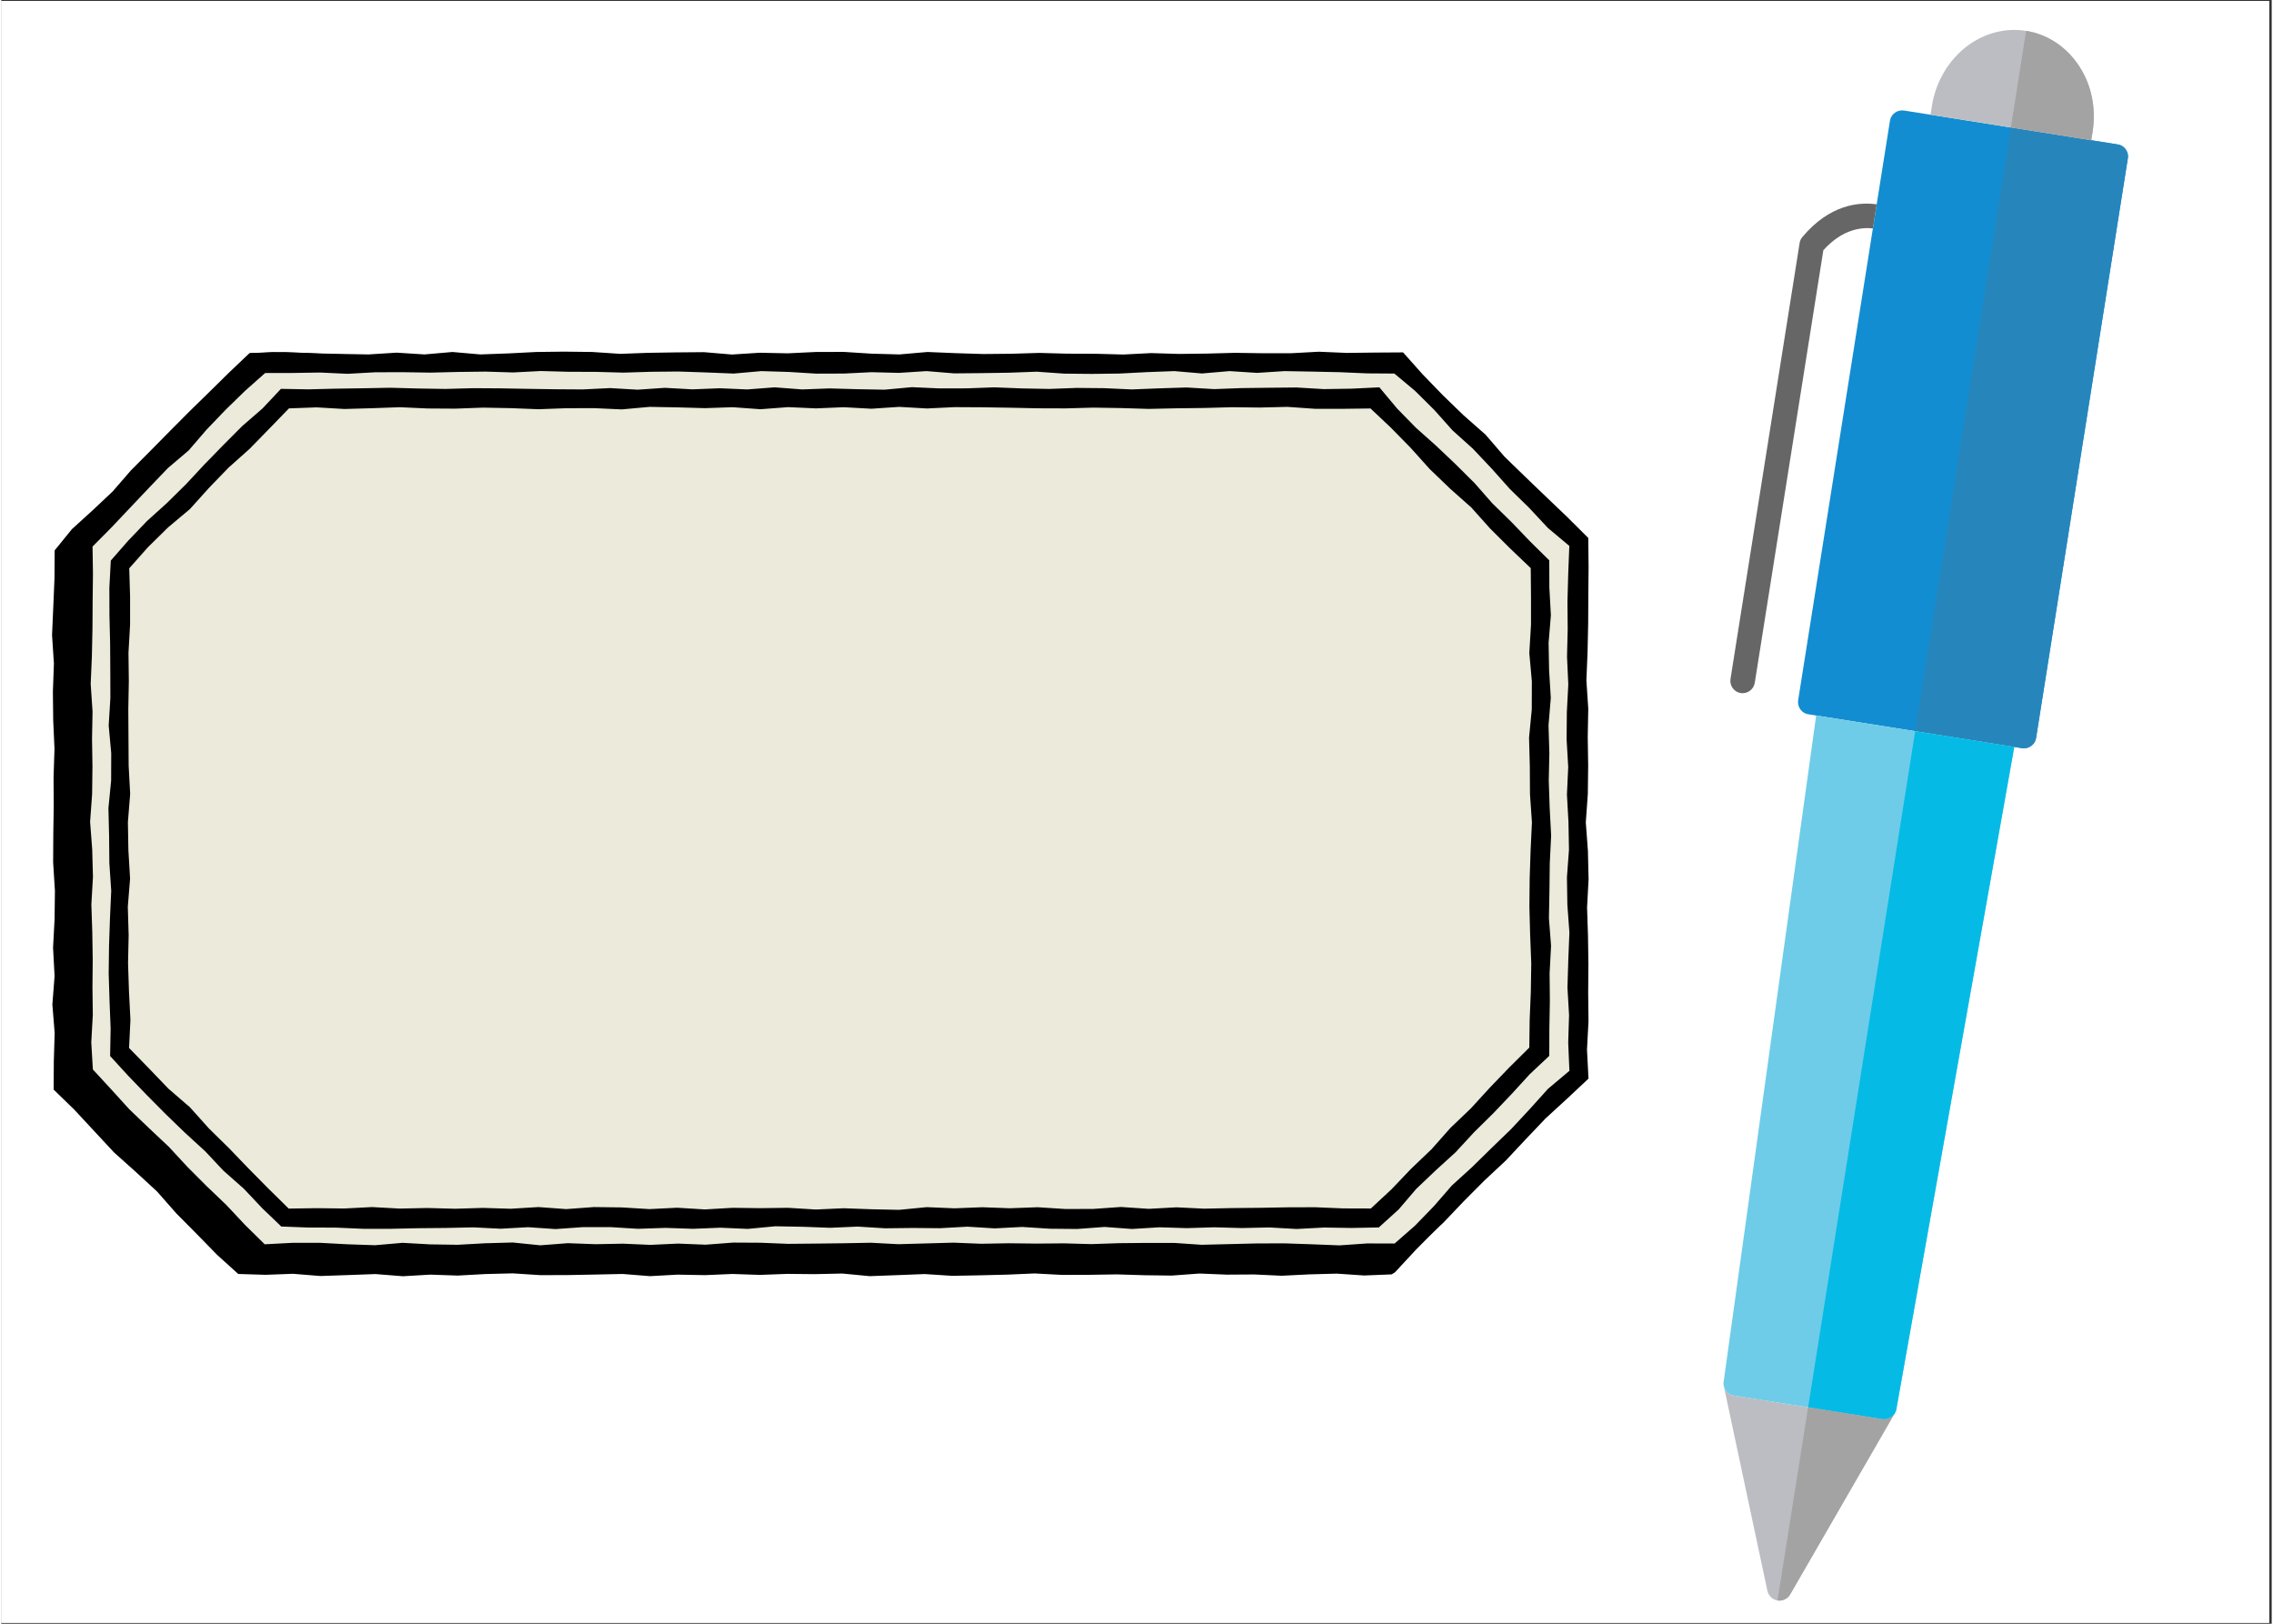<svg xmlns="http://www.w3.org/2000/svg" xmlns:xlink="http://www.w3.org/1999/xlink" width="140" zoomAndPan="magnify" viewBox="0 0 104.88 75" height="100" preserveAspectRatio="xMidYMid meet" version="1.0"><rect x="0" y="0" width="104.88" height="75" fill="#333333" stroke="none"/><defs><clipPath id="34c2ca8947"><path d="M 0 0.043 L 104.762 0.043 L 104.762 74.957 L 0 74.957 Z M 0 0.043 " clip-rule="nonzero"/></clipPath><clipPath id="7ac13c9a46"><path d="M 2.254 16.242 L 73 16.242 L 73 58.945 L 2.254 58.945 Z M 2.254 16.242 " clip-rule="nonzero"/></clipPath><clipPath id="e68fcd5dfb"><path d="M 3 16.242 L 73 16.242 L 73 58 L 3 58 Z M 3 16.242 " clip-rule="nonzero"/></clipPath><clipPath id="f82e4c51c3"><path d="M 3 16.242 L 73.422 16.242 L 73.422 58.945 L 3 58.945 Z M 3 16.242 " clip-rule="nonzero"/></clipPath><clipPath id="339509278b"><path d="M 79 64 L 88 64 L 88 74 L 79 74 Z M 79 64 " clip-rule="nonzero"/></clipPath><clipPath id="158b87d357"><path d="M 50.762 31.168 L 93.797 -0.094 L 125.059 42.938 L 82.027 74.199 Z M 50.762 31.168 " clip-rule="nonzero"/></clipPath><clipPath id="63575ca3fd"><path d="M 50.762 31.168 L 93.797 -0.094 L 125.059 42.938 L 82.027 74.199 Z M 50.762 31.168 " clip-rule="nonzero"/></clipPath><clipPath id="50ff970ef4"><path d="M 50.762 31.168 L 93.797 -0.094 L 125.059 42.938 L 82.027 74.199 Z M 50.762 31.168 " clip-rule="nonzero"/></clipPath><clipPath id="bcb4a409a1"><path d="M 83 5 L 99 5 L 99 35 L 83 35 Z M 83 5 " clip-rule="nonzero"/></clipPath><clipPath id="946247209b"><path d="M 50.762 31.168 L 93.797 -0.094 L 125.059 42.938 L 82.027 74.199 Z M 50.762 31.168 " clip-rule="nonzero"/></clipPath><clipPath id="4a7e138fa6"><path d="M 50.762 31.168 L 93.797 -0.094 L 125.059 42.938 L 82.027 74.199 Z M 50.762 31.168 " clip-rule="nonzero"/></clipPath><clipPath id="008f9cc00f"><path d="M 50.762 31.168 L 93.797 -0.094 L 125.059 42.938 L 82.027 74.199 Z M 50.762 31.168 " clip-rule="nonzero"/></clipPath><clipPath id="8d32b12efe"><path d="M 88 5 L 99 5 L 99 35 L 88 35 Z M 88 5 " clip-rule="nonzero"/></clipPath><clipPath id="e918f3a6b6"><path d="M 50.762 31.168 L 93.797 -0.094 L 125.059 42.938 L 82.027 74.199 Z M 50.762 31.168 " clip-rule="nonzero"/></clipPath><clipPath id="b1321083e9"><path d="M 50.762 31.168 L 93.797 -0.094 L 125.059 42.938 L 82.027 74.199 Z M 50.762 31.168 " clip-rule="nonzero"/></clipPath><clipPath id="8e9406df68"><path d="M 50.762 31.168 L 93.797 -0.094 L 125.059 42.938 L 82.027 74.199 Z M 50.762 31.168 " clip-rule="nonzero"/></clipPath><clipPath id="1b1f755ac5"><path d="M 89 1 L 97 1 L 97 7 L 89 7 Z M 89 1 " clip-rule="nonzero"/></clipPath><clipPath id="f9e18a269e"><path d="M 50.762 31.168 L 93.797 -0.094 L 125.059 42.938 L 82.027 74.199 Z M 50.762 31.168 " clip-rule="nonzero"/></clipPath><clipPath id="8dc339aef7"><path d="M 50.762 31.168 L 93.797 -0.094 L 125.059 42.938 L 82.027 74.199 Z M 50.762 31.168 " clip-rule="nonzero"/></clipPath><clipPath id="1c99316e4c"><path d="M 50.762 31.168 L 93.797 -0.094 L 125.059 42.938 L 82.027 74.199 Z M 50.762 31.168 " clip-rule="nonzero"/></clipPath><clipPath id="4548a92575"><path d="M 92 1 L 97 1 L 97 7 L 92 7 Z M 92 1 " clip-rule="nonzero"/></clipPath><clipPath id="7024d46ab1"><path d="M 50.762 31.168 L 93.797 -0.094 L 125.059 42.938 L 82.027 74.199 Z M 50.762 31.168 " clip-rule="nonzero"/></clipPath><clipPath id="fc09f24efc"><path d="M 50.762 31.168 L 93.797 -0.094 L 125.059 42.938 L 82.027 74.199 Z M 50.762 31.168 " clip-rule="nonzero"/></clipPath><clipPath id="076eea82d0"><path d="M 50.762 31.168 L 93.797 -0.094 L 125.059 42.938 L 82.027 74.199 Z M 50.762 31.168 " clip-rule="nonzero"/></clipPath><clipPath id="0577736b10"><path d="M 79 9 L 87 9 L 87 33 L 79 33 Z M 79 9 " clip-rule="nonzero"/></clipPath><clipPath id="1da143add6"><path d="M 50.762 31.168 L 93.797 -0.094 L 125.059 42.938 L 82.027 74.199 Z M 50.762 31.168 " clip-rule="nonzero"/></clipPath><clipPath id="26f8bfcd61"><path d="M 50.762 31.168 L 93.797 -0.094 L 125.059 42.938 L 82.027 74.199 Z M 50.762 31.168 " clip-rule="nonzero"/></clipPath><clipPath id="f0552a4995"><path d="M 50.762 31.168 L 93.797 -0.094 L 125.059 42.938 L 82.027 74.199 Z M 50.762 31.168 " clip-rule="nonzero"/></clipPath><clipPath id="4501d9cf6d"><path d="M 79 33 L 93 33 L 93 66 L 79 66 Z M 79 33 " clip-rule="nonzero"/></clipPath><clipPath id="e7e904613a"><path d="M 50.762 31.168 L 93.797 -0.094 L 125.059 42.938 L 82.027 74.199 Z M 50.762 31.168 " clip-rule="nonzero"/></clipPath><clipPath id="2b5dca6d88"><path d="M 50.762 31.168 L 93.797 -0.094 L 125.059 42.938 L 82.027 74.199 Z M 50.762 31.168 " clip-rule="nonzero"/></clipPath><clipPath id="212f933b04"><path d="M 50.762 31.168 L 93.797 -0.094 L 125.059 42.938 L 82.027 74.199 Z M 50.762 31.168 " clip-rule="nonzero"/></clipPath><clipPath id="53fe4aef67"><path d="M 83 33 L 93 33 L 93 66 L 83 66 Z M 83 33 " clip-rule="nonzero"/></clipPath><clipPath id="33cfc7b704"><path d="M 50.762 31.168 L 93.797 -0.094 L 125.059 42.938 L 82.027 74.199 Z M 50.762 31.168 " clip-rule="nonzero"/></clipPath><clipPath id="314af8fbeb"><path d="M 50.762 31.168 L 93.797 -0.094 L 125.059 42.938 L 82.027 74.199 Z M 50.762 31.168 " clip-rule="nonzero"/></clipPath><clipPath id="ed87f901fb"><path d="M 50.762 31.168 L 93.797 -0.094 L 125.059 42.938 L 82.027 74.199 Z M 50.762 31.168 " clip-rule="nonzero"/></clipPath><clipPath id="688be1e378"><path d="M 82 65 L 88 65 L 88 74 L 82 74 Z M 82 65 " clip-rule="nonzero"/></clipPath><clipPath id="383ad6a64d"><path d="M 50.762 31.168 L 93.797 -0.094 L 125.059 42.938 L 82.027 74.199 Z M 50.762 31.168 " clip-rule="nonzero"/></clipPath><clipPath id="cc16e038bf"><path d="M 50.762 31.168 L 93.797 -0.094 L 125.059 42.938 L 82.027 74.199 Z M 50.762 31.168 " clip-rule="nonzero"/></clipPath><clipPath id="f74f2515bd"><path d="M 50.762 31.168 L 93.797 -0.094 L 125.059 42.938 L 82.027 74.199 Z M 50.762 31.168 " clip-rule="nonzero"/></clipPath></defs><g clip-path="url(#34c2ca8947)"><path fill="#ffffff" d="M 0 0.043 L 104.879 0.043 L 104.879 74.957 L 0 74.957 Z M 0 0.043 " fill-opacity="1" fill-rule="nonzero"/><path fill="#ffffff" d="M 0 0.043 L 104.879 0.043 L 104.879 74.957 L 0 74.957 Z M 0 0.043 " fill-opacity="1" fill-rule="nonzero"/></g><g clip-path="url(#7ac13c9a46)"><path fill="#000000" d="M 72.391 49.016 L 72.434 50.336 L 72.277 50.488 L 71.238 51.469 L 70.223 52.473 L 69.289 53.551 L 68.281 54.562 L 67.285 55.598 L 66.363 56.699 L 65.352 57.719 L 64.375 58.773 L 64.223 58.863 L 62.957 58.914 L 61.688 58.828 L 60.418 58.863 L 59.148 58.926 L 57.879 58.867 L 56.613 58.875 L 55.344 58.824 L 54.074 58.918 L 52.805 58.902 L 51.535 58.863 L 50.27 58.883 L 49 58.887 L 47.73 58.82 L 46.461 58.875 L 45.195 58.906 L 43.926 58.93 L 42.656 58.848 L 41.387 58.898 L 40.117 58.945 L 38.852 58.824 L 37.582 58.852 L 36.312 58.84 L 35.043 58.887 L 33.773 58.844 L 32.508 58.898 L 31.238 58.875 L 29.969 58.945 L 28.699 58.844 L 27.43 58.871 L 26.16 58.895 L 24.895 58.898 L 23.625 58.816 L 22.355 58.848 L 21.086 58.918 L 19.816 58.875 L 18.551 58.949 L 17.281 58.848 L 16.012 58.895 L 14.742 58.938 L 13.473 58.836 L 12.203 58.883 L 10.945 58.844 L 9.961 57.953 L 9.027 56.996 L 8.082 56.043 L 7.195 55.035 L 6.207 54.125 L 5.207 53.23 L 3.379 51.262 L 2.418 50.328 L 2.426 49.02 L 2.465 47.711 L 2.359 46.398 L 2.461 45.086 L 2.391 43.773 L 2.461 42.461 L 2.477 41.148 L 2.395 39.836 L 2.402 38.527 L 2.422 37.215 L 2.414 35.902 L 2.457 34.59 L 2.398 33.273 L 2.383 31.957 L 2.43 30.648 L 2.344 29.332 L 2.402 28.02 L 2.457 26.707 L 2.465 25.422 L 3.262 24.441 L 4.211 23.578 L 5.145 22.699 L 5.988 21.727 L 6.895 20.816 L 7.793 19.906 L 8.699 18.996 L 9.617 18.098 L 10.531 17.199 L 11.461 16.316 L 12.523 16.262 L 14.016 16.297 L 15.293 16.363 L 16.57 16.402 L 17.848 16.422 L 19.125 16.422 L 20.406 16.352 L 21.684 16.465 L 22.961 16.402 L 24.238 16.387 L 25.516 16.477 L 26.793 16.523 L 28.074 16.527 L 29.352 16.512 L 30.629 16.477 L 31.906 16.492 L 33.18 16.555 L 34.457 16.566 L 35.738 16.613 L 37.016 16.645 L 38.293 16.527 L 39.57 16.551 L 40.848 16.641 L 42.129 16.555 L 43.402 16.598 L 44.68 16.684 L 45.957 16.645 L 47.238 16.613 L 48.516 16.664 L 49.793 16.645 L 51.074 16.645 L 52.352 16.773 L 53.629 16.781 L 54.91 16.723 L 56.188 16.824 L 57.465 16.805 L 58.746 16.734 L 60.023 16.789 L 61.297 16.777 L 62.578 16.867 L 63.832 16.902 L 64.805 17.793 L 65.719 18.773 L 66.648 19.738 L 67.621 20.664 L 68.543 21.637 L 69.52 22.555 L 70.453 23.52 L 71.422 24.449 L 72.371 25.395 L 72.34 26.707 L 72.355 28.016 L 72.402 29.328 L 72.402 30.641 L 72.328 31.953 L 72.375 33.266 L 72.41 34.578 L 72.355 35.891 L 72.371 37.199 L 72.375 38.512 L 72.375 39.824 L 72.43 41.137 L 72.445 42.449 L 72.367 43.762 L 72.387 45.074 L 72.387 46.387 L 72.383 47.699 Z M 72.391 49.016 " fill-opacity="1" fill-rule="nonzero"/></g><g clip-path="url(#e68fcd5dfb)"><path fill="#eceada" d="M 64.57 57.961 L 63.277 57.969 L 61.996 57.969 L 60.715 57.938 L 59.434 57.969 L 58.152 57.848 L 56.871 57.871 L 55.59 57.938 L 54.309 57.902 L 53.027 57.945 L 51.746 57.918 L 50.465 57.867 L 49.18 57.836 L 47.898 57.969 L 46.617 57.934 L 45.336 57.938 L 44.055 57.891 L 42.773 57.898 L 41.492 57.922 L 40.211 57.922 L 38.93 57.969 L 37.652 57.93 L 36.371 57.848 L 35.09 57.957 L 33.809 57.945 L 32.523 57.832 L 31.242 57.934 L 29.961 57.969 L 28.676 57.918 L 27.395 57.914 L 26.109 57.852 L 24.828 57.879 L 23.543 57.898 L 20.98 57.891 L 19.699 57.836 L 18.414 57.926 L 17.133 57.867 L 15.848 57.938 L 14.566 57.836 L 13.281 57.902 L 12.008 57.863 L 11.082 56.977 L 10.141 56.078 L 9.289 55.09 L 8.352 54.188 L 7.367 53.332 L 6.52 52.344 L 5.582 51.441 L 4.656 50.527 L 3.699 49.617 L 3.711 48.316 L 3.684 47.023 L 3.801 45.734 L 3.711 44.441 L 3.68 43.148 L 3.734 40.562 L 3.707 39.27 L 3.699 37.977 L 3.805 36.688 L 3.785 35.395 L 3.785 34.102 L 3.703 32.809 L 3.738 31.516 L 3.742 30.223 L 3.723 28.926 L 3.684 27.633 L 3.789 26.34 L 3.785 25.055 L 4.625 24.094 L 5.566 23.195 L 6.516 22.305 L 7.375 21.32 L 8.367 20.473 L 9.211 19.484 L 10.148 18.582 L 11.133 17.727 L 11.996 16.73 L 13.281 16.738 L 14.562 16.738 L 15.844 16.73 L 17.125 16.691 L 18.406 16.766 L 19.688 16.812 L 20.969 16.75 L 22.25 16.816 L 23.531 16.77 L 24.812 16.762 L 26.094 16.805 L 27.379 16.723 L 28.66 16.766 L 29.941 16.805 L 31.223 16.703 L 32.504 16.73 L 33.785 16.695 L 35.066 16.707 L 36.348 16.699 L 37.629 16.742 L 38.91 16.699 L 40.191 16.781 L 41.473 16.801 L 42.754 16.699 L 44.035 16.801 L 45.316 16.75 L 46.598 16.789 L 47.883 16.742 L 49.164 16.738 L 50.449 16.785 L 51.73 16.77 L 53.016 16.809 L 54.297 16.777 L 55.578 16.816 L 56.863 16.754 L 59.426 16.738 L 60.711 16.711 L 61.992 16.789 L 63.277 16.809 L 64.559 16.762 L 65.473 17.684 L 66.383 18.613 L 67.316 19.52 L 68.246 20.434 L 69.133 21.383 L 70.031 22.32 L 71.008 23.184 L 71.871 24.156 L 72.832 25.043 L 72.836 26.336 L 72.883 27.629 L 72.883 28.922 L 72.863 30.215 L 72.785 31.508 L 72.801 32.801 L 72.809 34.094 L 72.789 35.383 L 72.867 36.676 L 72.812 37.969 L 72.805 39.262 L 72.77 40.555 L 72.77 41.848 L 72.777 43.141 L 72.863 45.727 L 72.785 47.02 L 72.789 48.316 L 72.785 49.602 L 71.855 50.484 L 71.023 51.492 L 70.082 52.395 L 69.105 53.254 L 68.191 54.18 L 67.32 55.145 L 66.371 56.035 L 65.449 56.953 Z M 64.57 57.961 " fill-opacity="1" fill-rule="nonzero"/></g><g clip-path="url(#f82e4c51c3)"><path fill="#000000" d="M 64.734 58.332 L 63.449 58.398 L 62.16 58.398 L 60.871 58.336 L 59.578 58.289 L 58.289 58.398 L 57 58.328 L 55.711 58.309 L 54.418 58.379 L 53.129 58.414 L 51.836 58.285 L 50.547 58.383 L 49.254 58.336 L 47.965 58.363 L 46.676 58.305 L 45.387 58.363 L 44.094 58.312 L 42.805 58.41 L 41.516 58.402 L 40.227 58.355 L 38.934 58.363 L 37.645 58.379 L 36.352 58.402 L 35.062 58.34 L 33.773 58.371 L 32.48 58.406 L 31.191 58.359 L 29.898 58.379 L 28.609 58.363 L 27.316 58.379 L 26.023 58.34 L 24.73 58.383 L 23.441 58.398 L 22.148 58.395 L 20.859 58.309 L 19.566 58.344 L 18.273 58.371 L 16.984 58.379 L 14.398 58.285 L 13.105 58.371 L 11.805 58.367 L 10.914 57.352 L 9.953 56.414 L 8.945 55.527 L 8.043 54.531 L 7.105 53.57 L 6.176 52.605 L 5.195 51.688 L 4.203 50.781 L 3.355 49.77 L 3.301 48.484 L 3.34 47.172 L 3.266 45.859 L 3.305 44.547 L 3.355 43.238 L 3.262 41.926 L 3.242 40.613 L 3.336 39.301 L 3.312 37.988 L 3.242 36.676 L 3.301 35.363 L 3.223 34.055 L 3.238 32.742 L 3.301 31.426 L 3.246 30.113 L 3.273 28.801 L 3.262 27.488 L 3.297 26.176 L 3.352 24.887 L 4.195 23.875 L 5.172 22.953 L 6.098 21.984 L 7.094 21.086 L 8.066 20.156 L 8.965 19.16 L 9.961 18.262 L 10.902 17.305 L 11.488 16.312 L 13.102 16.266 L 14.391 16.32 L 15.68 16.348 L 16.969 16.371 L 18.262 16.289 L 19.551 16.371 L 20.84 16.258 L 22.129 16.371 L 23.422 16.324 L 24.711 16.258 L 26.008 16.242 L 27.301 16.258 L 28.59 16.344 L 29.879 16.297 L 31.172 16.277 L 32.461 16.266 L 33.75 16.375 L 35.039 16.293 L 36.332 16.32 L 37.621 16.258 L 38.914 16.254 L 40.203 16.336 L 41.492 16.371 L 42.781 16.258 L 44.074 16.312 L 45.363 16.352 L 46.656 16.34 L 47.949 16.301 L 49.238 16.336 L 50.531 16.34 L 51.824 16.375 L 53.117 16.309 L 54.406 16.348 L 55.695 16.332 L 56.988 16.297 L 58.281 16.316 L 59.574 16.316 L 60.863 16.246 L 62.156 16.301 L 63.449 16.285 L 64.754 16.277 L 65.656 17.289 L 66.59 18.254 L 67.555 19.188 L 68.562 20.074 L 69.441 21.094 L 70.402 22.027 L 71.371 22.957 L 72.344 23.887 L 73.309 24.848 L 73.324 26.176 L 73.312 27.488 L 73.305 28.801 L 73.277 30.113 L 73.223 31.422 L 73.309 32.734 L 73.285 34.047 L 73.305 35.359 L 73.289 36.672 L 73.195 37.984 L 73.293 39.297 L 73.324 40.605 L 73.254 41.918 L 73.297 43.23 L 73.316 44.543 L 73.305 45.855 L 73.32 47.168 L 73.25 48.484 L 73.32 49.82 L 72.324 50.754 L 71.336 51.66 L 70.41 52.633 L 69.492 53.613 L 68.512 54.527 L 67.566 55.477 L 66.641 56.449 L 65.664 57.371 Z M 12.168 57.473 L 13.449 57.406 L 14.723 57.406 L 15.992 57.473 L 17.266 57.516 L 18.539 57.406 L 19.812 57.477 L 21.082 57.496 L 22.355 57.426 L 23.629 57.391 L 24.898 57.52 L 26.172 57.422 L 27.445 57.469 L 28.719 57.445 L 29.988 57.5 L 31.262 57.441 L 32.535 57.492 L 33.809 57.395 L 35.078 57.402 L 36.352 57.453 L 37.625 57.441 L 38.895 57.426 L 40.168 57.402 L 41.441 57.469 L 43.988 57.398 L 45.258 57.449 L 46.535 57.426 L 47.809 57.441 L 49.082 57.43 L 50.355 57.465 L 51.629 57.422 L 52.906 57.41 L 54.176 57.41 L 55.449 57.496 L 56.727 57.465 L 58 57.434 L 59.273 57.43 L 60.547 57.473 L 61.82 57.523 L 63.094 57.434 L 64.363 57.438 L 65.305 56.613 L 66.18 55.711 L 67.008 54.758 L 67.941 53.91 L 68.84 53.027 L 69.746 52.152 L 70.605 51.23 L 71.449 50.293 L 72.438 49.461 L 72.383 48.16 L 72.422 46.887 L 72.348 45.613 L 72.387 44.344 L 72.438 43.07 L 72.344 41.797 L 72.324 40.523 L 72.418 39.25 L 72.395 37.977 L 72.324 36.703 L 72.383 35.43 L 72.309 34.156 L 72.32 32.887 L 72.387 31.613 L 72.328 30.336 L 72.359 29.062 L 72.348 27.789 L 72.383 26.516 L 72.434 25.215 L 71.445 24.387 L 70.586 23.465 L 69.684 22.582 L 68.844 21.641 L 67.977 20.723 L 67.039 19.879 L 66.199 18.938 L 65.305 18.051 L 64.352 17.254 L 63.098 17.246 L 61.828 17.191 L 60.555 17.164 L 59.281 17.141 L 58.012 17.223 L 56.738 17.141 L 55.465 17.25 L 54.191 17.141 L 52.922 17.188 L 51.648 17.254 L 50.375 17.27 L 49.102 17.258 L 47.832 17.168 L 46.559 17.215 L 45.285 17.234 L 44.016 17.246 L 42.742 17.141 L 41.469 17.223 L 40.195 17.191 L 38.926 17.254 L 37.652 17.258 L 36.379 17.18 L 35.109 17.141 L 33.836 17.254 L 32.562 17.203 L 31.289 17.16 L 30.016 17.172 L 28.742 17.211 L 27.465 17.176 L 26.191 17.172 L 24.918 17.137 L 23.645 17.203 L 22.367 17.164 L 21.094 17.18 L 19.82 17.211 L 18.547 17.191 L 17.273 17.195 L 16 17.266 L 14.727 17.207 L 13.449 17.227 L 12.188 17.23 L 11.254 18.059 L 10.352 18.938 L 9.48 19.848 L 8.656 20.805 L 7.695 21.621 L 6.824 22.531 L 5.957 23.445 L 5.09 24.363 L 4.215 25.246 L 4.234 26.5 L 4.219 27.773 L 4.211 29.047 L 4.184 30.32 L 4.129 31.594 L 4.215 32.863 L 4.191 34.137 L 4.211 35.41 L 4.195 36.684 L 4.102 37.957 L 4.199 39.23 L 4.234 40.504 L 4.16 41.777 L 4.203 43.051 L 4.223 44.324 L 4.211 45.598 L 4.227 46.871 L 4.156 48.148 L 4.23 49.398 L 5.066 50.305 L 5.914 51.238 L 6.824 52.109 L 7.742 52.973 L 8.598 53.898 L 9.488 54.789 L 10.398 55.66 L 11.262 56.582 Z M 63.633 56.695 L 62.371 56.719 L 61.105 56.699 L 59.836 56.766 L 58.57 56.695 L 57.301 56.723 L 56.035 56.688 L 54.766 56.727 L 53.5 56.688 L 52.23 56.766 L 50.965 56.672 L 49.695 56.766 L 48.43 56.754 L 47.16 56.672 L 45.895 56.738 L 44.629 56.66 L 43.359 56.73 L 42.094 56.719 L 40.824 56.734 L 39.559 56.656 L 38.289 56.711 L 37.02 56.664 L 35.754 56.641 L 34.484 56.762 L 33.215 56.707 L 31.949 56.758 L 30.68 56.715 L 29.41 56.758 L 28.141 56.68 L 26.871 56.68 L 25.605 56.77 L 24.336 56.684 L 23.066 56.754 L 21.801 56.691 L 20.531 56.719 L 19.262 56.73 L 17.992 56.758 L 16.723 56.758 L 15.457 56.703 L 14.184 56.699 L 12.934 56.652 L 12.055 55.809 L 11.199 54.902 L 10.266 54.078 L 9.414 53.172 L 8.496 52.332 L 7.602 51.469 L 6.727 50.586 L 5.863 49.691 L 5.027 48.777 L 5.051 47.508 L 5 46.234 L 4.961 44.965 L 4.977 43.691 L 5.02 42.418 L 5.078 41.145 L 4.992 39.871 L 4.98 38.602 L 4.949 37.328 L 5.074 36.055 L 5.078 34.785 L 4.961 33.512 L 5.039 32.238 L 5.035 30.965 L 5.027 29.695 L 4.996 28.422 L 4.992 27.145 L 5.059 25.891 L 5.867 24.969 L 6.727 24.07 L 7.652 23.234 L 8.535 22.363 L 9.383 21.453 L 10.25 20.562 L 11.129 19.68 L 12.07 18.863 L 12.918 17.961 L 14.18 17.984 L 15.449 17.953 L 16.715 17.934 L 17.98 17.91 L 19.25 17.945 L 20.52 17.965 L 21.785 17.93 L 23.051 17.938 L 24.32 17.961 L 25.59 17.98 L 26.855 17.988 L 28.125 17.926 L 29.391 18 L 30.656 17.914 L 31.926 17.984 L 33.191 17.934 L 34.457 17.988 L 35.727 17.891 L 36.996 17.988 L 38.262 17.941 L 39.531 17.977 L 40.801 18 L 42.066 17.883 L 43.336 17.941 L 44.605 17.938 L 45.871 17.891 L 47.141 17.941 L 48.41 17.965 L 49.68 17.918 L 50.949 17.93 L 52.219 17.988 L 53.484 17.938 L 54.754 17.898 L 56.023 17.973 L 57.289 17.926 L 58.559 17.91 L 59.828 17.898 L 61.098 17.973 L 62.367 17.953 L 63.66 17.891 L 64.477 18.867 L 65.344 19.754 L 66.273 20.582 L 67.176 21.438 L 68.055 22.312 L 68.879 23.25 L 69.766 24.117 L 70.629 25.016 L 71.508 25.883 L 71.512 27.145 L 71.582 28.418 L 71.477 29.688 L 71.5 30.961 L 71.578 32.234 L 71.473 33.508 L 71.512 34.781 L 71.484 36.051 L 71.527 37.324 L 71.594 38.598 L 71.531 39.871 L 71.516 41.141 L 71.492 42.414 L 71.59 43.688 L 71.523 44.961 L 71.535 46.23 L 71.512 47.508 L 71.508 48.77 L 70.609 49.613 L 69.77 50.531 L 68.91 51.434 L 68.027 52.305 L 67.184 53.219 L 66.266 54.055 L 65.363 54.914 L 64.551 55.863 Z M 13.277 55.824 L 14.562 55.805 L 15.844 55.82 L 17.125 55.754 L 18.406 55.824 L 19.688 55.797 L 20.969 55.832 L 22.25 55.793 L 23.531 55.832 L 24.812 55.754 L 26.094 55.848 L 27.375 55.754 L 28.656 55.77 L 29.938 55.848 L 31.219 55.785 L 32.5 55.863 L 33.781 55.789 L 35.062 55.805 L 36.344 55.789 L 37.625 55.867 L 38.906 55.809 L 40.188 55.855 L 41.469 55.883 L 42.75 55.758 L 44.031 55.812 L 45.312 55.762 L 46.594 55.809 L 47.875 55.762 L 49.156 55.844 L 50.441 55.84 L 51.723 55.75 L 53.004 55.836 L 54.285 55.766 L 55.566 55.828 L 56.848 55.801 L 58.129 55.789 L 59.414 55.766 L 60.695 55.762 L 61.98 55.816 L 63.266 55.82 L 64.223 54.93 L 65.125 53.984 L 66.07 53.082 L 66.938 52.102 L 67.883 51.199 L 68.766 50.234 L 69.672 49.293 L 70.586 48.387 L 70.602 47.109 L 70.656 45.805 L 70.676 44.504 L 70.625 43.199 L 70.59 41.895 L 70.602 40.594 L 70.645 39.289 L 70.707 37.984 L 70.617 36.684 L 70.609 35.379 L 70.574 34.074 L 70.699 32.773 L 70.703 31.469 L 70.586 30.164 L 70.664 28.859 L 70.664 27.555 L 70.652 26.242 L 69.703 25.336 L 68.777 24.414 L 67.906 23.441 L 66.926 22.57 L 65.984 21.664 L 65.109 20.691 L 64.195 19.758 L 63.25 18.867 L 61.977 18.883 L 60.695 18.883 L 59.414 18.793 L 58.133 18.824 L 56.852 18.809 L 55.57 18.844 L 54.289 18.859 L 53.008 18.887 L 51.727 18.848 L 50.445 18.828 L 49.164 18.863 L 47.883 18.859 L 46.602 18.832 L 45.32 18.812 L 44.039 18.805 L 42.758 18.867 L 41.477 18.793 L 40.195 18.879 L 38.914 18.809 L 37.633 18.863 L 36.352 18.805 L 35.07 18.902 L 33.789 18.809 L 32.508 18.852 L 31.227 18.816 L 29.945 18.793 L 28.664 18.91 L 27.383 18.852 L 26.102 18.855 L 24.816 18.902 L 23.535 18.852 L 22.254 18.828 L 20.973 18.875 L 19.691 18.867 L 18.41 18.809 L 17.125 18.855 L 15.848 18.891 L 14.562 18.816 L 13.289 18.863 L 12.383 19.797 L 11.473 20.73 L 10.496 21.602 L 9.59 22.539 L 8.715 23.512 L 7.711 24.355 L 6.777 25.273 L 5.91 26.25 L 5.949 27.547 L 5.949 28.852 L 5.875 30.152 L 5.891 31.457 L 5.867 32.762 L 5.875 34.062 L 5.883 35.367 L 5.953 36.672 L 5.848 37.973 L 5.871 39.277 L 5.949 40.582 L 5.844 41.883 L 5.883 43.188 L 5.855 44.492 L 5.898 45.797 L 5.965 47.102 L 5.902 48.406 L 6.816 49.344 L 7.719 50.285 L 8.711 51.141 L 9.586 52.117 L 10.516 53.031 L 11.422 53.973 L 12.34 54.902 Z M 13.277 55.824 " fill-opacity="1" fill-rule="nonzero"/></g><g clip-path="url(#339509278b)"><g clip-path="url(#158b87d357)"><g clip-path="url(#63575ca3fd)"><g clip-path="url(#50ff970ef4)"><path fill="#bcbdc2" d="M 87.449 65.309 L 82.629 73.656 C 82.59 73.727 82.535 73.777 82.473 73.824 C 82.352 73.91 82.199 73.949 82.051 73.926 C 81.824 73.891 81.641 73.715 81.586 73.488 L 79.578 64.062 C 79.641 64.27 79.809 64.426 80.031 64.461 L 86.898 65.551 C 87.047 65.574 87.199 65.531 87.32 65.445 C 87.371 65.41 87.414 65.363 87.449 65.309 Z M 87.449 65.309 " fill-opacity="1" fill-rule="nonzero"/></g></g></g></g><g clip-path="url(#bcb4a409a1)"><g clip-path="url(#946247209b)"><g clip-path="url(#4a7e138fa6)"><g clip-path="url(#008f9cc00f)"><path fill="#138dd1" d="M 98.133 6.895 C 98.223 7.02 98.262 7.168 98.234 7.316 L 93.996 34.09 C 93.973 34.238 93.887 34.371 93.766 34.457 C 93.652 34.539 93.5 34.582 93.352 34.559 L 92.988 34.5 L 83.473 32.992 C 83.332 32.973 83.195 32.891 83.109 32.77 C 83.02 32.645 82.984 32.496 83.004 32.348 L 86.457 10.551 L 86.633 9.438 L 87.246 5.574 C 87.293 5.27 87.582 5.059 87.895 5.105 L 97.77 6.672 C 97.914 6.691 98.047 6.777 98.133 6.895 Z M 98.133 6.895 " fill-opacity="1" fill-rule="nonzero"/></g></g></g></g><g clip-path="url(#8d32b12efe)"><g clip-path="url(#e918f3a6b6)"><g clip-path="url(#b1321083e9)"><g clip-path="url(#8e9406df68)"><path fill="#2686bc" d="M 98.133 6.895 C 98.223 7.02 98.262 7.168 98.234 7.316 L 93.996 34.09 C 93.973 34.238 93.887 34.371 93.766 34.457 C 93.652 34.539 93.5 34.582 93.352 34.559 L 92.988 34.5 L 88.41 33.773 L 92.832 5.887 L 97.77 6.672 C 97.914 6.691 98.047 6.777 98.133 6.895 Z M 98.133 6.895 " fill-opacity="1" fill-rule="nonzero"/></g></g></g></g><g clip-path="url(#1b1f755ac5)"><g clip-path="url(#f9e18a269e)"><g clip-path="url(#8dc339aef7)"><g clip-path="url(#1c99316e4c)"><path fill="#bcbdc2" d="M 95.984 3.055 C 96.555 3.918 96.773 4.988 96.609 6.066 L 96.543 6.477 L 89.121 5.297 L 89.184 4.887 C 89.363 3.758 89.977 2.734 90.863 2.09 C 91.652 1.516 92.605 1.277 93.539 1.426 C 94.523 1.582 95.418 2.176 95.984 3.055 Z M 95.984 3.055 " fill-opacity="1" fill-rule="nonzero"/></g></g></g></g><g clip-path="url(#4548a92575)"><g clip-path="url(#7024d46ab1)"><g clip-path="url(#fc09f24efc)"><g clip-path="url(#076eea82d0)"><path fill="#a3a3a3" d="M 95.984 3.055 C 96.555 3.918 96.773 4.988 96.609 6.066 L 96.543 6.477 L 92.832 5.887 L 93.535 1.426 C 94.523 1.582 95.418 2.176 95.984 3.055 Z M 95.984 3.055 " fill-opacity="1" fill-rule="nonzero"/></g></g></g></g><g clip-path="url(#0577736b10)"><g clip-path="url(#1da143add6)"><g clip-path="url(#26f8bfcd61)"><g clip-path="url(#f0552a4995)"><path fill="#666666" d="M 86.633 9.438 L 86.457 10.551 C 85.953 10.492 85.055 10.57 84.168 11.559 L 81 31.543 C 80.973 31.695 80.891 31.824 80.77 31.91 C 80.652 31.996 80.504 32.035 80.352 32.012 C 80.043 31.965 79.832 31.672 79.879 31.363 L 83.074 11.219 C 83.09 11.117 83.133 11.023 83.199 10.949 C 84.465 9.434 85.832 9.324 86.633 9.438 Z M 86.633 9.438 " fill-opacity="1" fill-rule="nonzero"/></g></g></g></g><g clip-path="url(#4501d9cf6d)"><g clip-path="url(#e7e904613a)"><g clip-path="url(#2b5dca6d88)"><g clip-path="url(#212f933b04)"><path fill="#6ecce8" d="M 92.988 34.5 L 87.551 65.035 C 87.543 65.117 87.516 65.199 87.473 65.273 L 87.449 65.309 C 87.414 65.363 87.371 65.41 87.32 65.445 C 87.199 65.531 87.047 65.574 86.898 65.551 L 80.031 64.461 C 79.809 64.426 79.641 64.27 79.578 64.062 L 79.57 64.02 C 79.551 63.938 79.551 63.852 79.57 63.77 L 83.836 33.051 Z M 92.988 34.5 " fill-opacity="1" fill-rule="nonzero"/></g></g></g></g><g clip-path="url(#53fe4aef67)"><g clip-path="url(#33cfc7b704)"><g clip-path="url(#314af8fbeb)"><g clip-path="url(#ed87f901fb)"><path fill="#05bbe5" d="M 92.988 34.5 L 87.551 65.035 C 87.543 65.117 87.516 65.199 87.473 65.273 L 87.449 65.309 C 87.414 65.363 87.371 65.41 87.32 65.445 C 87.199 65.531 87.047 65.574 86.898 65.551 L 83.465 65.004 L 88.41 33.777 Z M 92.988 34.5 " fill-opacity="1" fill-rule="nonzero"/></g></g></g></g><g clip-path="url(#688be1e378)"><g clip-path="url(#383ad6a64d)"><g clip-path="url(#cc16e038bf)"><g clip-path="url(#f74f2515bd)"><path fill="#a3a3a3" d="M 87.449 65.309 L 82.629 73.656 C 82.59 73.727 82.535 73.777 82.473 73.824 C 82.352 73.91 82.199 73.949 82.051 73.926 L 83.465 65.004 L 86.898 65.551 C 87.047 65.574 87.199 65.531 87.32 65.445 C 87.371 65.41 87.414 65.363 87.449 65.309 Z M 87.449 65.309 " fill-opacity="1" fill-rule="nonzero"/></g></g></g></g></svg>